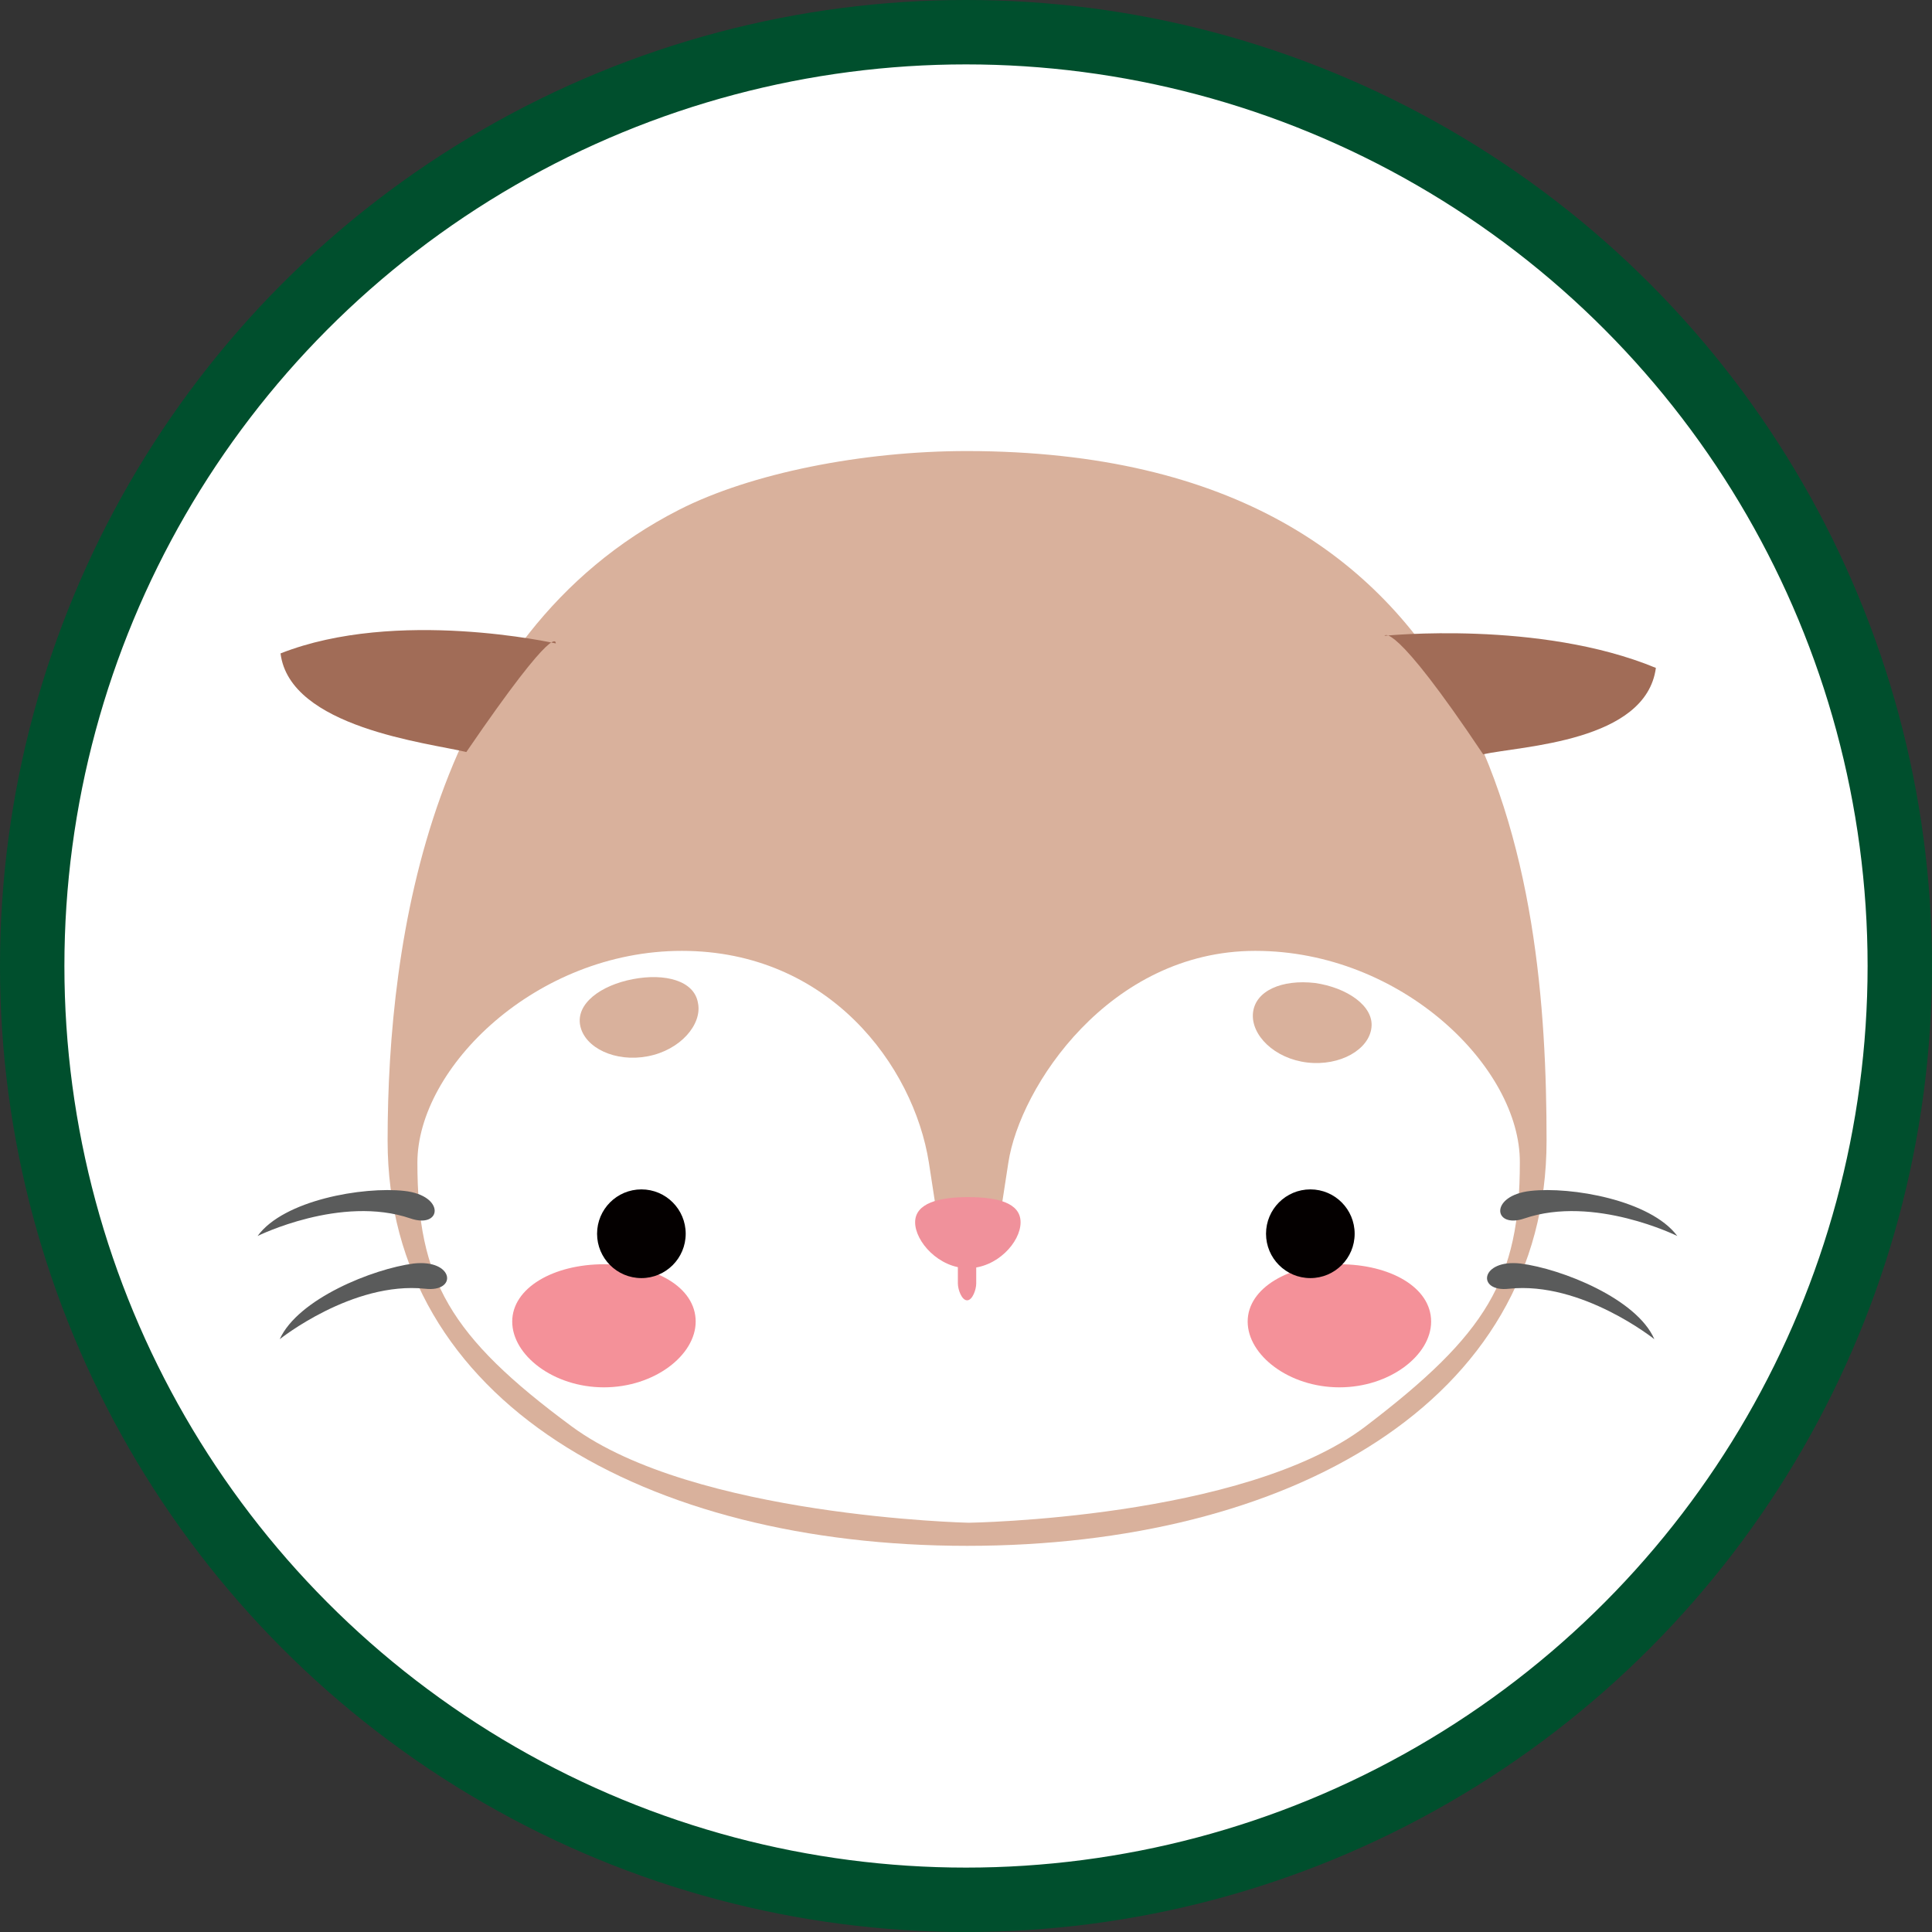 <svg width="24" height="24" viewBox="0 0 24 24" fill="none" xmlns="http://www.w3.org/2000/svg">
<rect x="0" y="0" width="24" height="24" fill="#333333" stroke="none"/>
<circle cx="12" cy="12" r="11.6" fill="white" stroke="#004F2D" stroke-width="0.8"/>
<path d="M19.212 14.169C19.212 17.427 15.993 19.203 12.014 19.203C8.034 19.203 4.815 17.417 4.815 14.169C4.815 11.652 5.365 7.901 8.433 6.334C9.326 5.878 10.712 5.603 12.014 5.603C18.642 5.612 19.212 10.912 19.212 14.169Z" fill="#D9B19C"/>
<path d="M15.594 11.812C13.78 11.812 12.669 13.503 12.526 14.443L12.374 15.431H12.032H11.691L11.539 14.443C11.349 13.237 10.294 11.812 8.471 11.812C6.657 11.812 5.185 13.266 5.185 14.443C5.185 15.896 5.584 16.599 7.103 17.72C8.623 18.84 12.032 18.916 12.032 18.916C12.032 18.916 15.451 18.869 16.962 17.72C18.471 16.571 18.88 15.896 18.88 14.443C18.889 13.266 17.417 11.812 15.594 11.812Z" fill="white"/>
<path d="M3.2 15.354C3.2 15.354 4.235 14.841 5.099 15.136C5.489 15.269 5.536 14.851 5.023 14.794C4.511 14.737 3.523 14.908 3.2 15.354Z" fill="#5A5B5B"/>
<path d="M3.475 16.636C3.475 16.636 4.378 15.914 5.28 16.009C5.688 16.057 5.641 15.639 5.137 15.696C4.634 15.762 3.703 16.133 3.475 16.636Z" fill="#5A5B5B"/>
<path d="M20.836 15.354C20.836 15.354 19.801 14.841 18.937 15.136C18.547 15.269 18.5 14.851 19.013 14.794C19.516 14.737 20.504 14.908 20.836 15.354Z" fill="#5A5B5B"/>
<path d="M20.551 16.636C20.551 16.636 19.649 15.914 18.747 16.009C18.338 16.057 18.386 15.639 18.889 15.696C19.402 15.762 20.333 16.133 20.551 16.636Z" fill="#5A5B5B"/>
<g opacity="0.43">
<path d="M17.778 16.417C17.778 16.835 17.265 17.234 16.639 17.234C16.012 17.234 15.499 16.835 15.499 16.417C15.499 15.999 16.012 15.705 16.639 15.705C17.265 15.705 17.778 15.99 17.778 16.417Z" fill="#E60012"/>
</g>
<g opacity="0.43">
<path d="M8.642 16.417C8.642 16.835 8.129 17.234 7.502 17.234C6.875 17.234 6.363 16.835 6.363 16.417C6.363 15.999 6.875 15.705 7.502 15.705C8.139 15.705 8.642 15.99 8.642 16.417Z" fill="#E60012"/>
</g>
<path d="M7.968 15.877C8.272 15.877 8.518 15.63 8.518 15.326C8.518 15.022 8.272 14.775 7.968 14.775C7.663 14.775 7.417 15.022 7.417 15.326C7.417 15.63 7.663 15.877 7.968 15.877Z" fill="#040000"/>
<path d="M16.278 15.877C16.582 15.877 16.828 15.63 16.828 15.326C16.828 15.022 16.582 14.775 16.278 14.775C15.973 14.775 15.727 15.022 15.727 15.326C15.727 15.63 15.973 15.877 16.278 15.877Z" fill="#040000"/>
<path d="M11.899 15.45V15.944C11.899 16.02 11.947 16.153 12.014 16.153C12.08 16.153 12.127 16.02 12.127 15.944V15.45" fill="#F0919B"/>
<path d="M12.678 15.184C12.678 15.431 12.384 15.754 12.023 15.754C11.662 15.754 11.368 15.422 11.368 15.184C11.368 14.947 11.662 14.871 12.023 14.871C12.384 14.871 12.678 14.938 12.678 15.184Z" fill="#F0919B"/>
<path d="M17.199 7.898C17.199 7.898 19.127 7.699 20.57 8.297C20.447 9.218 18.899 9.266 18.424 9.37C17.294 7.68 17.199 7.898 17.199 7.898Z" fill="#A16C57"/>
<path d="M6.904 7.993C6.904 7.993 4.928 7.547 3.485 8.117C3.599 9.038 5.318 9.228 5.793 9.342C6.942 7.661 6.904 7.993 6.904 7.993Z" fill="#A16C57"/>
<path d="M17.037 12.762C17.009 13.037 16.648 13.246 16.24 13.199C15.831 13.151 15.537 12.857 15.565 12.582C15.594 12.306 15.926 12.164 16.335 12.211C16.733 12.268 17.066 12.496 17.037 12.762Z" fill="#D9B19C"/>
<path d="M8.67 12.457C8.727 12.723 8.452 13.046 8.044 13.122C7.645 13.198 7.265 13.018 7.208 12.742C7.151 12.467 7.464 12.239 7.863 12.163C8.262 12.087 8.623 12.182 8.67 12.457Z" fill="#D9B19C"/>
</svg>
